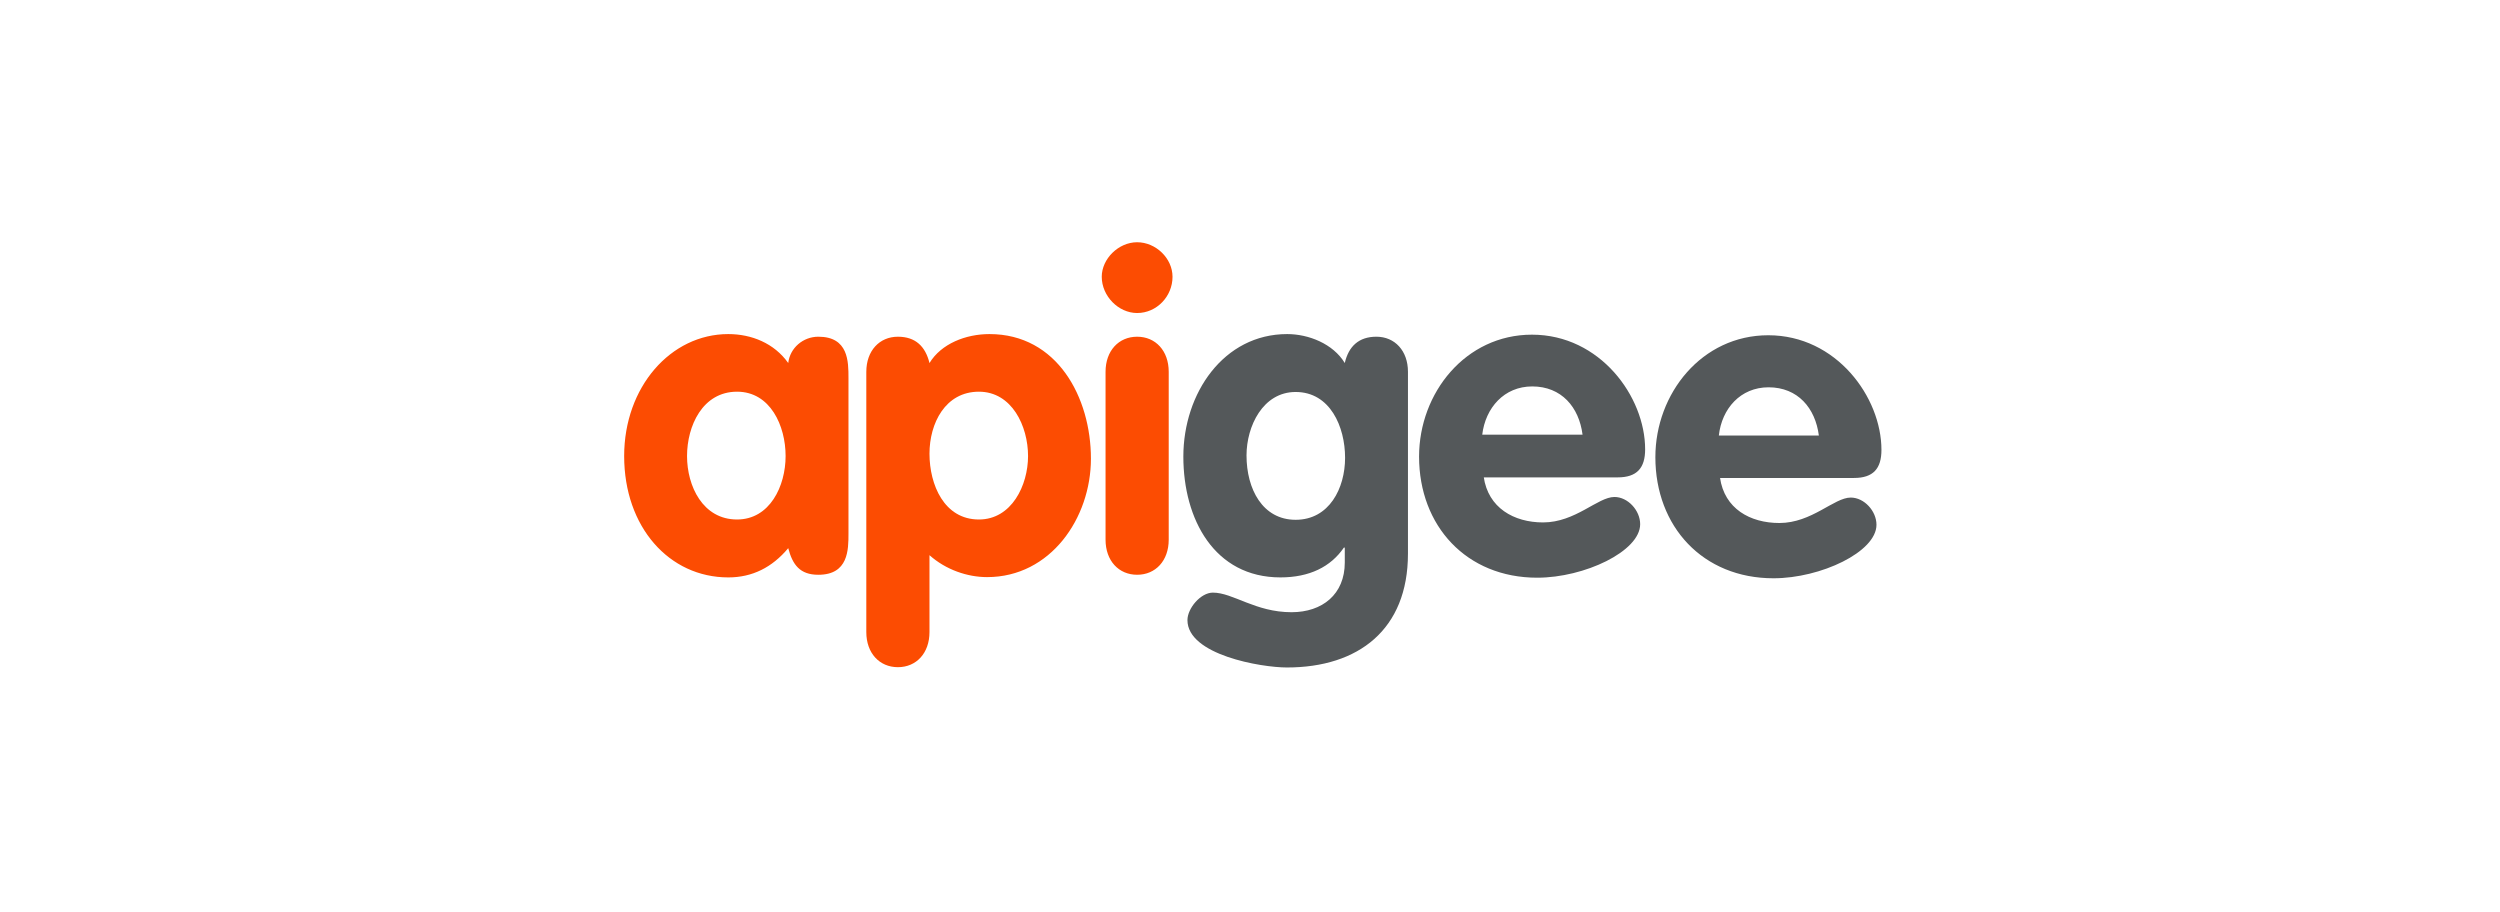 <svg width="277" height="101" viewBox="0 0 277 101" fill="none" xmlns="http://www.w3.org/2000/svg">
<g clip-path="url(#clip0_2856_880817)">
<path d="M94.011 59.115C94.011 60.898 94.011 63.685 90.674 63.685C88.633 63.685 87.823 62.583 87.336 60.736C85.554 62.874 83.35 63.977 80.694 63.977C74.147 63.977 69.157 58.403 69.157 50.529C69.157 42.881 74.31 37.016 80.694 37.016C83.253 37.016 85.781 38.021 87.336 40.224C87.531 38.539 88.989 37.307 90.674 37.307C94.011 37.307 94.011 40.062 94.011 41.877V59.116V59.115ZM81.665 57.56C85.295 57.56 87.045 53.866 87.045 50.529C87.045 47.191 85.36 43.4 81.666 43.4C77.842 43.4 76.124 47.191 76.124 50.529C76.124 53.867 77.874 57.56 81.665 57.56ZM95.988 41.196C95.988 38.863 97.446 37.308 99.488 37.308C101.432 37.308 102.534 38.377 102.988 40.224C104.284 38.085 107.006 37.016 109.631 37.016C117.148 37.016 120.875 44.047 120.875 50.82C120.875 57.398 116.403 63.944 109.371 63.944C107.2 63.944 104.802 63.134 102.987 61.514V70.036C102.987 72.369 101.529 73.924 99.488 73.924C97.446 73.924 95.987 72.369 95.987 70.036V41.196H95.988ZM108.464 57.56C112.093 57.56 113.908 53.769 113.908 50.529C113.908 47.224 112.126 43.4 108.464 43.4C104.737 43.4 102.987 46.9 102.987 50.27C102.987 53.704 104.608 57.56 108.464 57.56ZM129.916 30.665C129.916 32.836 128.166 34.683 125.995 34.683C123.921 34.683 122.074 32.803 122.074 30.665C122.073 28.688 123.921 26.841 125.994 26.841C128.068 26.841 129.915 28.623 129.915 30.665H129.916ZM122.495 41.196C122.495 38.863 123.953 37.308 125.995 37.308C128.036 37.308 129.494 38.863 129.494 41.196V59.797C129.494 62.129 128.036 63.684 125.995 63.684C123.953 63.684 122.495 62.13 122.495 59.797V41.196Z" fill="#FC4C02"/>
<path d="M156.001 61.352C156.001 69.744 150.525 73.957 142.586 73.957C139.735 73.957 131.569 72.564 131.569 68.707C131.569 67.411 133.027 65.662 134.388 65.662C136.624 65.662 139.086 67.833 143.104 67.833C146.507 67.833 149.002 65.856 149.002 62.324V60.671H148.905C147.446 62.809 145.081 63.976 141.873 63.976C134.55 63.976 131.115 57.528 131.115 50.593C131.115 43.562 135.587 37.016 142.619 37.016C144.984 37.016 147.706 38.085 149.002 40.224C149.423 38.377 150.557 37.307 152.502 37.307C154.543 37.307 156.002 38.863 156.002 41.196V61.352H156.001H156.001ZM143.558 43.432C139.929 43.432 138.114 47.224 138.114 50.464C138.114 54.19 139.896 57.593 143.558 57.593C147.285 57.593 149.035 54.093 149.035 50.723C149.035 47.288 147.382 43.432 143.558 43.432ZM164.394 52.829C164.88 56.264 167.732 57.885 170.972 57.885C174.569 57.885 177.032 55.065 178.879 55.065C180.369 55.065 181.73 56.556 181.73 58.079C181.73 61.092 175.541 64.009 170.324 64.009C162.482 64.009 157.233 58.273 157.233 50.594C157.233 43.529 162.385 37.081 169.741 37.081C177.291 37.081 182.281 43.95 182.281 49.783C182.281 51.857 181.374 52.894 179.235 52.894H164.394V52.83V52.829ZM175.347 48.163C174.958 45.117 173.014 42.816 169.773 42.816C166.662 42.816 164.588 45.182 164.232 48.163H175.347ZM190.577 52.926C191.063 56.361 193.914 57.949 197.155 57.949C200.752 57.949 203.215 55.13 205.061 55.13C206.552 55.13 207.913 56.62 207.913 58.144C207.913 61.157 201.724 64.073 196.506 64.073C188.665 64.073 183.415 58.338 183.415 50.658C183.415 43.594 188.568 37.146 195.923 37.146C203.473 37.146 208.464 44.015 208.464 49.848C208.464 51.922 207.557 52.959 205.418 52.959H190.577V52.926ZM201.53 48.26C201.141 45.214 199.196 42.913 195.956 42.913C192.845 42.913 190.771 45.279 190.447 48.26H201.529H201.53Z" fill="#54585A"/>
</g>
<defs>
<clipPath id="clip0_2856_880817">
<rect width="141" height="48" fill="white" transform="translate(68.311 26.399)"/>
</clipPath>
</defs>
</svg>
